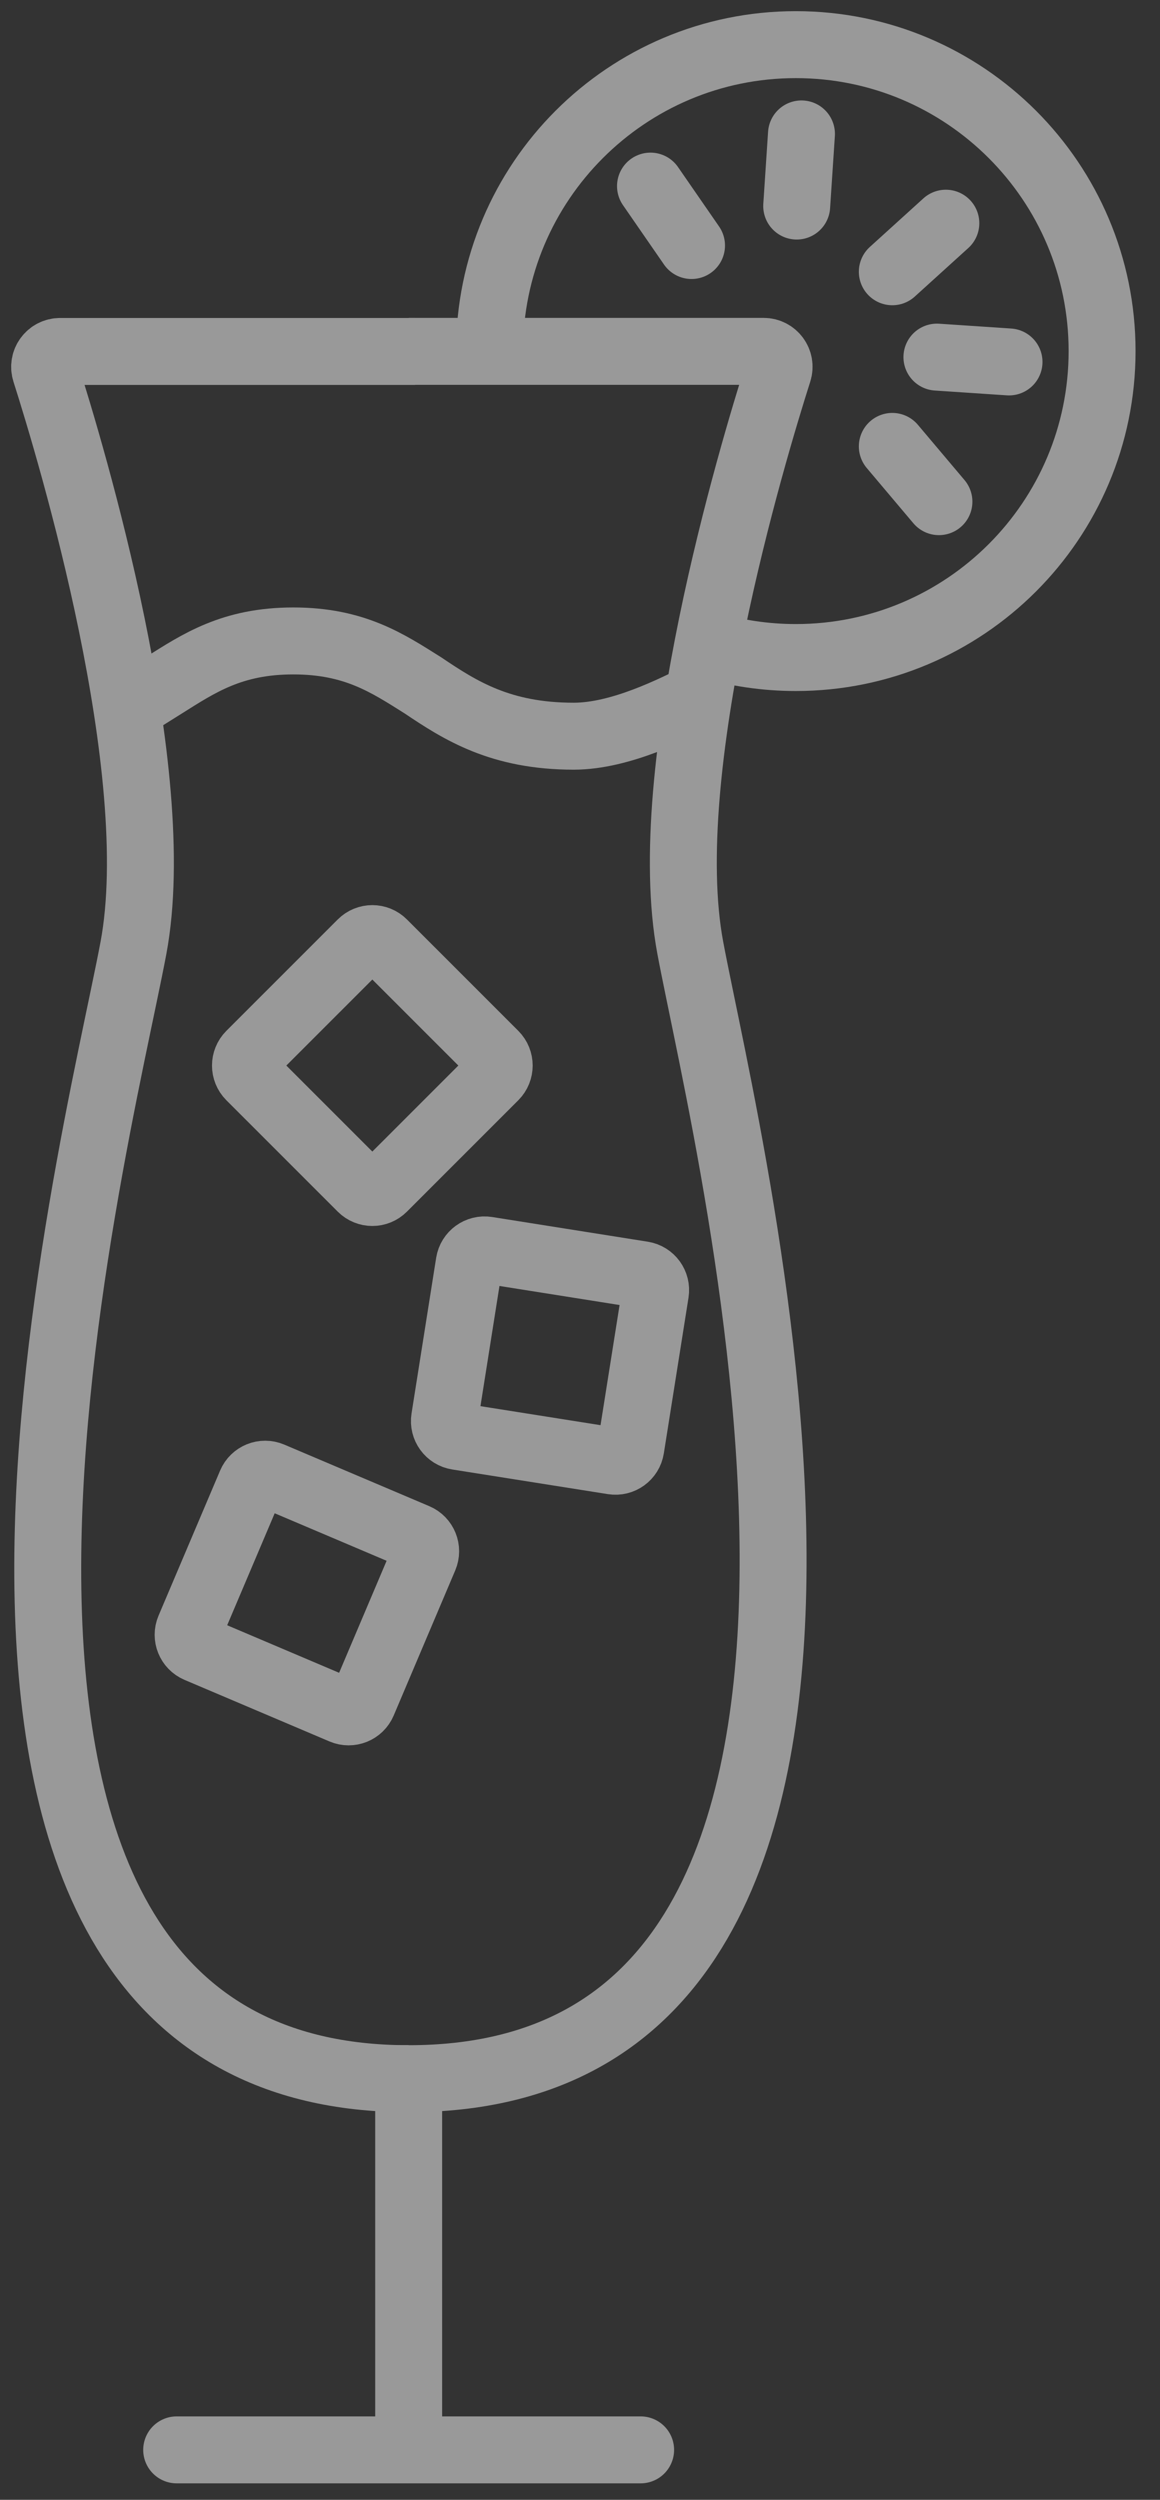 <?xml version="1.0" encoding="UTF-8"?>
<svg width="26px" height="56px" viewBox="0 0 26 56" version="1.1" xmlns="http://www.w3.org/2000/svg" xmlns:xlink="http://www.w3.org/1999/xlink">
    <rect x="0" y="0" width="26" height="56" fill="#333333" stroke="none"/>
    <title>icon / category / rum</title>
    <g id="A.-Foundation" stroke="none" stroke-width="1" fill="none" fill-rule="evenodd" opacity="0.5">
        <g id="A.2.1-Primary-Navigation_Liquor" transform="translate(-502, -96)" stroke="#FFFFFF" stroke-width="1.5">
            <g id="Dropdown" transform="translate(0, 75)">
                <g id="Liquor-Categories-Horz" transform="translate(53, 22)">
                    <g id="Rum" transform="translate(414, 0)">
                        <g id="Rum" transform="translate(36, 0)">
                            <line x1="13.359" y1="53.881" x2="2.96" y2="53.881" id="Stroke-1" stroke-linecap="round"></line>
                            <path d="M9.972,6.865 C9.972,3.074 13.046,3.47266881e-05 16.837,3.47266881e-05 C20.628,3.47266881e-05 23.702,3.074 23.702,6.865 C23.702,10.656 20.628,13.73 16.837,13.73 C16.153,13.73 15.492,13.629 14.868,13.443" id="Stroke-25"></path>
                            <path d="M8.16,6.871 L16.115,6.871 C16.35,6.871 16.518,7.099 16.446,7.323 C15.856,9.174 13.728,16.268 14.472,20.233 C15.332,24.821 20.647,45.566 8.16,45.566 L8.16,53.881" id="Stroke-5"></path>
                            <path d="M8.303,6.873 L0.348,6.873 C0.113,6.873 -0.055,7.101 0.017,7.325 C0.607,9.176 2.735,16.269 1.991,20.235 C1.131,24.822 -4.318,45.566 8.16,45.566" id="Stroke-7"></path>
                            <path d="M1.913,14.827 L2.668,14.354 C3.461,13.856 4.2,13.358 5.574,13.358 C6.948,13.358 7.687,13.856 8.48,14.354 C9.325,14.923 10.223,15.492 11.86,15.492 C12.917,15.492 14.116,14.873 14.697,14.588" id="Stroke-3"></path>
                            <path d="M7.1,25.612 L4.603,23.116 C4.468,22.98 4.468,22.76 4.603,22.624 L7.1,20.128 C7.236,19.992 7.456,19.992 7.591,20.128 L10.088,22.624 C10.223,22.76 10.223,22.98 10.088,23.116 L7.591,25.612 C7.456,25.748 7.236,25.748 7.1,25.612 Z" id="Stroke-9"></path>
                            <path d="M6.678,37.321 L3.428,35.941 C3.252,35.866 3.169,35.662 3.244,35.486 L4.624,32.236 C4.699,32.059 4.903,31.977 5.079,32.052 L8.329,33.431 C8.506,33.506 8.588,33.71 8.513,33.887 L7.134,37.137 C7.059,37.314 6.855,37.396 6.678,37.321 Z" id="Stroke-11"></path>
                            <path d="M12.741,31.73 L9.254,31.178 C9.064,31.148 8.935,30.97 8.965,30.781 L9.517,27.293 C9.547,27.104 9.725,26.974 9.915,27.004 L13.402,27.557 C13.592,27.587 13.721,27.765 13.691,27.954 L13.138,31.442 C13.108,31.631 12.931,31.76 12.741,31.73 Z" id="Stroke-13"></path>
                            <line x1="16.857" y1="3.616" x2="16.964" y2="2" id="Stroke-15" stroke-linecap="round"></line>
                            <line x1="19" y1="5.088" x2="20.2" y2="4" id="Stroke-17" stroke-linecap="round"></line>
                            <line x1="20" y1="7" x2="21.616" y2="7.108" id="Stroke-19" stroke-linecap="round"></line>
                            <line x1="20.045" y1="10.238" x2="19" y2="9" id="Stroke-21" stroke-linecap="round"></line>
                            <line x1="14.5" y1="4.5" x2="13.58" y2="3.169" id="Stroke-23" stroke-linecap="round"></line>
                        </g>
                    </g>
                </g>
            </g>
        </g>
    </g>
</svg>